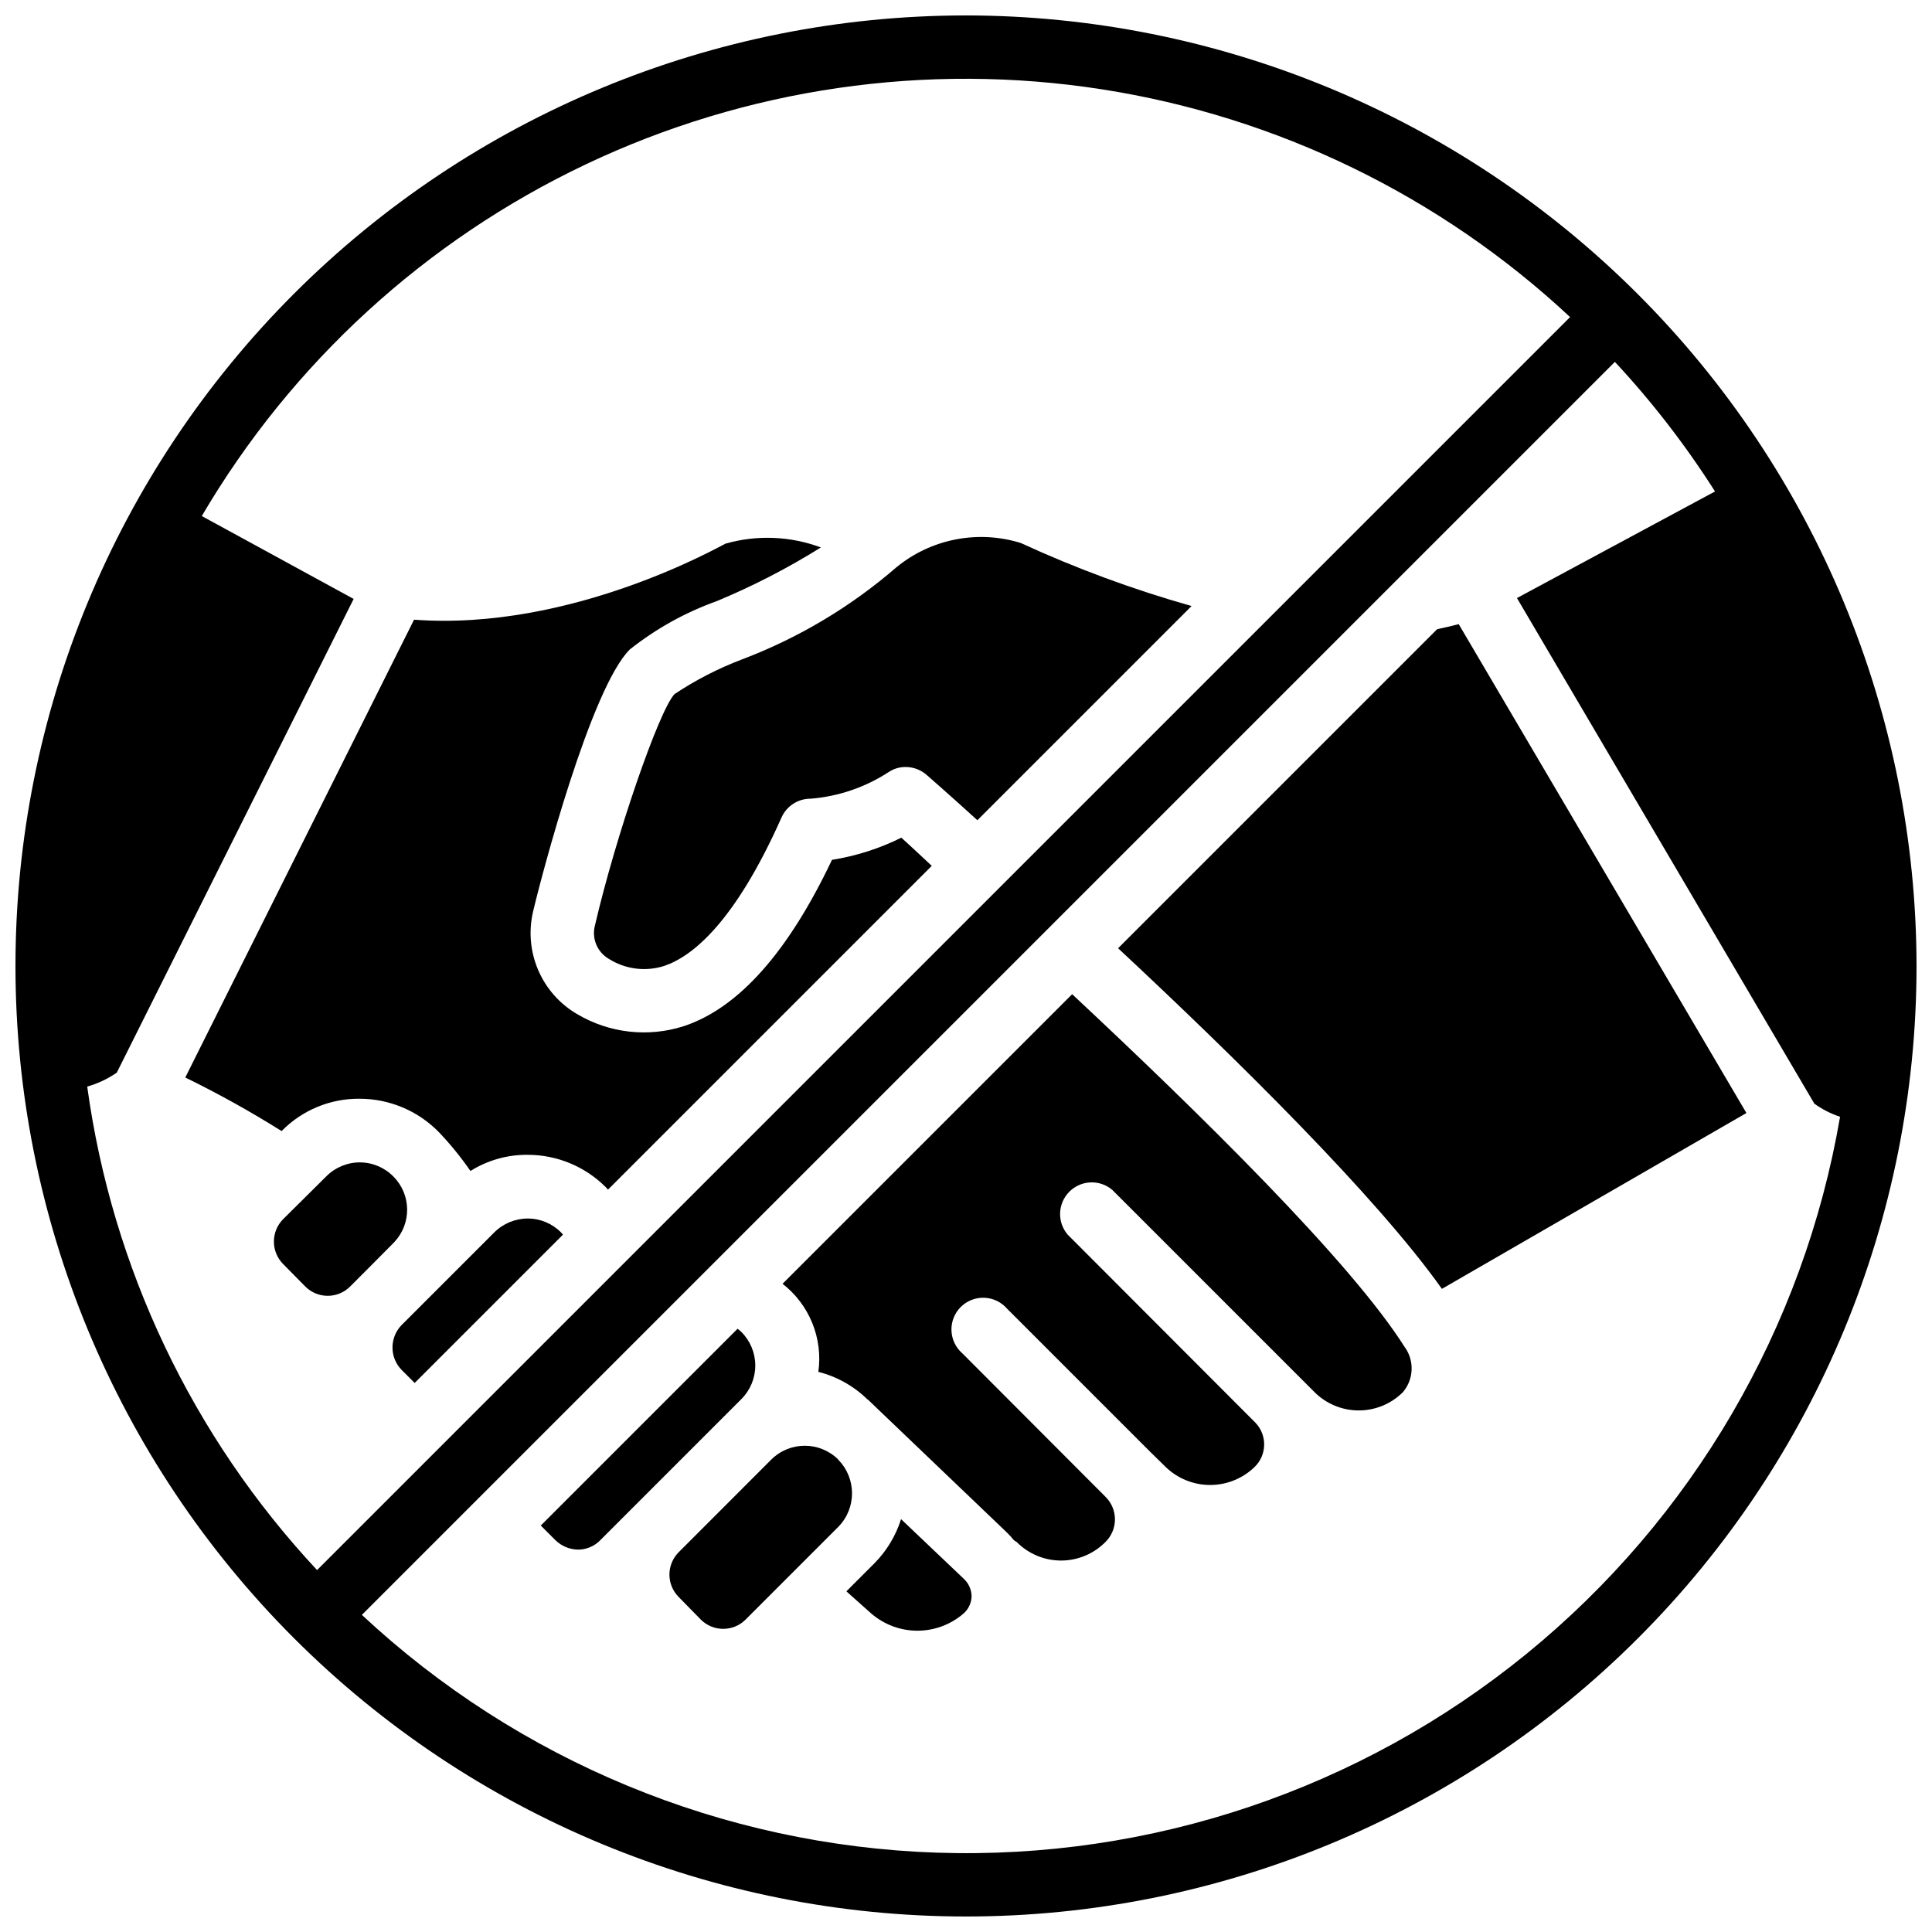 <?xml version="1.0" encoding="UTF-8"?>
<!-- Uploaded to: SVG Repo, www.svgrepo.com, Generator: SVG Repo Mixer Tools -->
<svg width="800px" height="800px" version="1.1" viewBox="144 144 512 512" xmlns="http://www.w3.org/2000/svg">
 <defs>
  <clipPath id="a">
   <path d="m148.09 148.09h503.81v503.81h-503.81z"/>
  </clipPath>
 </defs>
 <path d="m414.52 287.9c-11.387-3.535-23.785-1.105-32.996 6.465-12.07 10.445-25.883 18.691-40.809 24.352-6.32 2.391-12.348 5.488-17.973 9.234-4.199 4.535-15.617 37.785-21.074 61.297-0.906 3.418 0.57 7.019 3.609 8.816 4.371 2.793 9.754 3.5 14.695 1.934 7.305-2.434 18.641-11.25 31.152-39.383 1.363-3.035 4.394-4.981 7.727-4.953 7.363-0.598 14.465-3.023 20.656-7.055 1.34-0.895 2.922-1.363 4.531-1.344 2.082 0.012 4.086 0.789 5.629 2.184 0.84 0.754 5.793 5.039 13.352 11.922l56.762-56.762c-15.5-4.379-30.633-9.969-45.262-16.707z"/>
 <path d="m524.86 310.74-84.555 84.555c31.152 29.055 68.352 65.664 85.816 90.266l80.695-46.602-76.246-129.56c-1.848 0.504-3.781 0.922-5.711 1.344z"/>
 <path d="m344.16 505.88c-0.004-3.34-1.332-6.543-3.695-8.902-0.316-0.305-0.652-0.582-1.008-0.84l-52.145 52.145 3.863 3.863c1.594 1.566 3.727 2.469 5.961 2.519 2.25 0.016 4.406-0.898 5.961-2.519l37.367-37.367c2.363-2.359 3.691-5.559 3.695-8.898z"/>
 <path d="m364.48 371.87c-11.586 24.434-24.77 39.297-39.297 44.082-9.43 3.016-19.699 1.855-28.215-3.191-4.621-2.688-8.254-6.797-10.355-11.711-2.102-4.918-2.562-10.379-1.316-15.578 2.184-9.32 15.281-59.113 25.609-69.359 6.894-5.477 14.637-9.789 22.926-12.762 9.613-3.984 18.883-8.758 27.711-14.273-8.105-3.023-16.961-3.375-25.277-1.008-1.344 0.586-40.809 23.258-82.539 20.152l-60.625 121.33c8.754 4.273 17.273 9.012 25.527 14.191 5.434-5.547 12.891-8.637 20.656-8.566 7.856 0 15.383 3.144 20.906 8.734 3.102 3.238 5.938 6.719 8.48 10.41 4.551-2.852 9.828-4.336 15.199-4.281 7.789 0.004 15.254 3.117 20.738 8.648 0.191 0.18 0.359 0.375 0.504 0.59l85.816-85.816c-3.273-3.106-6.047-5.625-8.062-7.473-5.793 2.883-11.992 4.867-18.387 5.879z"/>
 <path d="m516.38 501.18c-14.273-22.754-54.832-62.473-88.25-93.707l-76.746 76.746c3.492 2.711 6.211 6.297 7.879 10.398 1.664 4.098 2.219 8.562 1.609 12.945 4.906 1.238 9.398 3.758 13.012 7.305 0.082 0 0.082 0 0.168 0.082l4.031 3.863 32.664 31.234v0.004c0.688 0.656 1.336 1.355 1.93 2.098 0.234 0.195 0.488 0.367 0.758 0.504 3.106 3.144 7.34 4.91 11.754 4.91 4.418 0 8.652-1.766 11.758-4.91 1.602-1.566 2.508-3.703 2.523-5.945 0.016-2.238-0.863-4.391-2.441-5.977l-37.953-38.039c-1.777-1.52-2.836-3.715-2.93-6.055-0.09-2.336 0.801-4.606 2.453-6.262 1.656-1.652 3.926-2.543 6.262-2.453 2.34 0.09 4.535 1.152 6.055 2.93l37.953 37.953 4.031 3.945v0.004c3.16 3.066 7.391 4.785 11.797 4.785s8.637-1.719 11.797-4.785c3.262-3.168 3.375-8.367 0.254-11.672l-49.793-49.879c-2.856-3.332-2.66-8.297 0.441-11.398 3.102-3.102 8.066-3.293 11.398-0.441l53.57 53.57v0.004c3.109 3.102 7.32 4.848 11.715 4.848 4.391 0 8.605-1.746 11.711-4.848 2.805-3.309 3.078-8.066 0.672-11.672 0-0.047-0.035-0.086-0.082-0.086z"/>
 <path d="m382.79 546.59c-1.387 4.387-3.793 8.379-7.019 11.656l-7.473 7.473 6.648 5.93v-0.004c3.391 2.91 7.711 4.508 12.176 4.508 4.469 0 8.785-1.598 12.176-4.508 1.352-1.16 2.148-2.844 2.184-4.625-0.031-1.824-0.832-3.551-2.207-4.754z"/>
 <path d="m283.87 466.92c-3.34 0.004-6.543 1.332-8.902 3.695l-24.52 24.52v-0.004c-3.246 3.312-3.246 8.613 0 11.926l3.441 3.441 39.297-39.297h0.004c-0.148-0.211-0.316-0.41-0.504-0.586-2.328-2.363-5.504-3.695-8.816-3.695z"/>
 <path d="m248.52 473.14c4.594-4.898 4.488-12.555-0.242-17.324-2.336-2.394-5.531-3.754-8.875-3.769-3.344-0.02-6.555 1.309-8.91 3.676l-11.48 11.387c-3.234 3.293-3.234 8.566 0 11.855l5.93 6.012v0.004c3.289 3.246 8.582 3.231 11.848-0.043 0 0 10.078-10.078 11.504-11.562z"/>
 <path d="m366.16 530.8c-4.914-4.883-12.848-4.883-17.762 0l-24.527 24.543c-1.578 1.574-2.465 3.715-2.465 5.945 0 2.231 0.887 4.371 2.465 5.945l5.879 6.004c3.289 3.25 8.586 3.231 11.848-0.043l24.52-24.52c4.902-4.941 4.902-12.91 0-17.852z"/>
 <g clip-path="url(#a)">
  <path d="m400 148.09c-66.812 0-130.88 26.539-178.12 73.781s-73.781 111.31-73.781 178.12c0 66.809 26.539 130.88 73.781 178.12 47.242 47.242 111.31 73.781 178.12 73.781 66.809 0 130.88-26.539 178.12-73.781 47.242-47.242 73.781-111.31 73.781-178.12-0.074-66.789-26.641-130.82-73.863-178.04-47.227-47.223-111.25-73.789-178.04-73.863zm-232.88 283.87c2.789-0.801 5.434-2.047 7.824-3.695l62.773-125.54-40.242-21.969c23.828-40.578 59.305-73.062 101.83-93.23 42.52-20.168 90.121-27.09 136.62-19.867 46.5 7.223 89.762 28.254 124.16 60.367l-332.06 332.06c-33.055-35.391-54.332-80.152-60.91-128.13zm457.7 4.516v0.004c2.082 1.5 4.379 2.672 6.816 3.477-9.602 55.941-39.137 106.52-83.145 142.37-44.008 35.852-99.508 54.555-156.24 52.648-56.73-1.902-110.85-24.289-152.35-63.012l332.06-332.06c9.879 10.609 18.758 22.105 26.535 34.34l-52.488 28.246z"/>
 </g>
</svg>